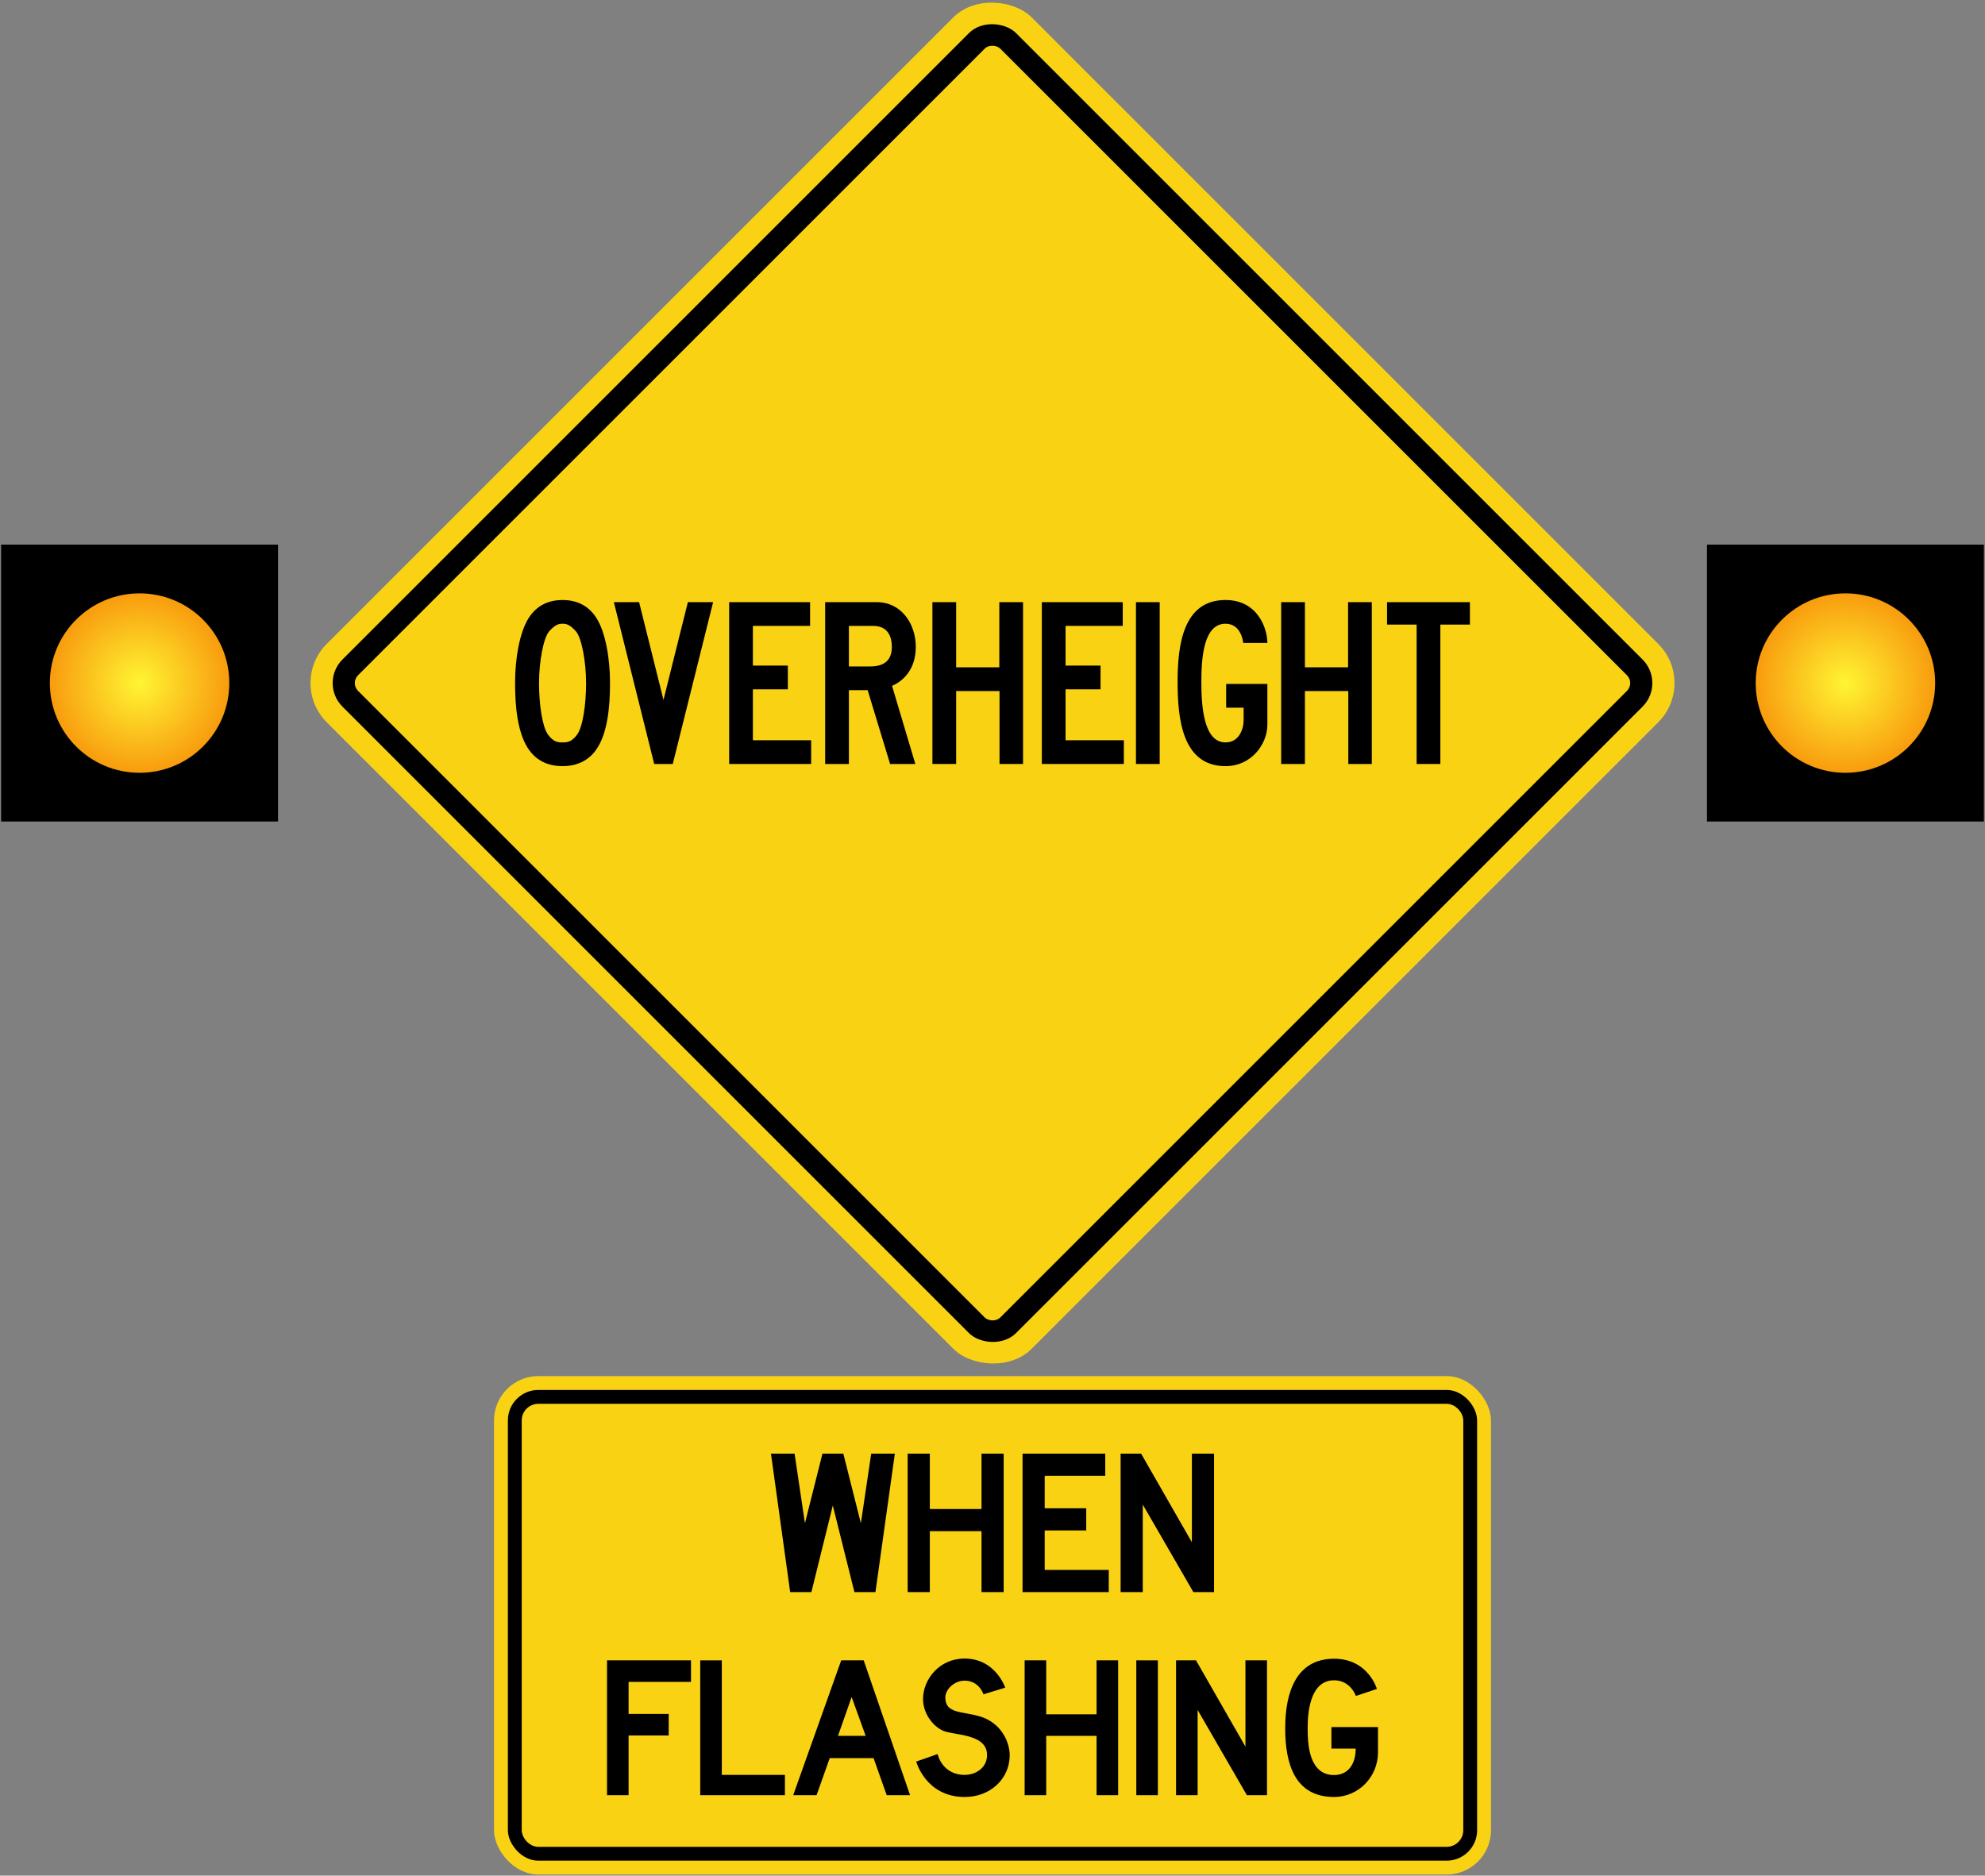 <?xml version="1.0" encoding="UTF-8" standalone="no"?>
<!-- Created with Inkscape (http://www.inkscape.org/) -->

<svg
   xmlns:dc="http://purl.org/dc/elements/1.1/"
   xmlns:cc="http://creativecommons.org/ns#"
   xmlns:rdf="http://www.w3.org/1999/02/22-rdf-syntax-ns#"
   xmlns:svg="http://www.w3.org/2000/svg"
   xmlns="http://www.w3.org/2000/svg"
   xmlns:xlink="http://www.w3.org/1999/xlink"
   xmlns:sodipodi="http://sodipodi.sourceforge.net/DTD/sodipodi-0.dtd"
   xmlns:inkscape="http://www.inkscape.org/namespaces/inkscape"
   width="1792mm"
   height="1693.462mm"
   viewBox="0 0 1792 1693.462"
   version="1.1"
   id="svg8"
   inkscape:version="0.92.4 (5da689c313, 2019-01-14)"
   sodipodi:docname="11.svg">
  <rect x="0" y="0" width="1792" height="1693.462" fill="#808080" stroke="none"/>
  <defs
     id="defs2">
    <radialGradient
       inkscape:collect="always"
       xlink:href="#radialGradient3010"
       id="radialGradient141"
       gradientUnits="userSpaceOnUse"
       gradientTransform="matrix(81.003,0,0,-80.999,125.998,-779.729)"
       cx="0"
       cy="0"
       fx="0"
       fy="0"
       r="1"
       spreadMethod="pad" />
    <radialGradient
       fx="0"
       fy="0"
       cx="0"
       cy="0"
       r="1"
       gradientUnits="userSpaceOnUse"
       gradientTransform="matrix(84.061,0,0,84.061,2428.52,-1626.209)"
       spreadMethod="pad"
       id="radialGradient3010">
      <stop
         style="stop-opacity:1;stop-color:#fff533"
         offset="0"
         id="stop3006" />
      <stop
         style="stop-opacity:1;stop-color:#f89c0e"
         offset="1"
         id="stop3008" />
    </radialGradient>
    <radialGradient
       inkscape:collect="always"
       xlink:href="#radialGradient3010"
       id="radialGradient42"
       gradientUnits="userSpaceOnUse"
       gradientTransform="matrix(81.003,0,0,-80.999,1665.998,-779.729)"
       cx="0"
       cy="0"
       fx="0"
       fy="0"
       r="1"
       spreadMethod="pad" />
  </defs>
  <sodipodi:namedview
     id="base"
     pagecolor="#ffffff"
     bordercolor="#666666"
     borderopacity="1.0"
     inkscape:pageopacity="0.0"
     inkscape:pageshadow="2"
     inkscape:zoom="0.061871845"
     inkscape:cx="5867.2137"
     inkscape:cy="3152.3502"
     inkscape:document-units="mm"
     inkscape:current-layer="layer1"
     showgrid="false"
     inkscape:window-width="1920"
     inkscape:window-height="1057"
     inkscape:window-x="-8"
     inkscape:window-y="-8"
     inkscape:window-maximized="1"
     showborder="true"
     inkscape:snap-global="false" />
  <g
     inkscape:label="Layer 1"
     inkscape:groupmode="layer"
     id="layer1"
     transform="translate(0,1396.462)">
    <rect
       style="opacity:1;fill:#fad214;fill-opacity:1;fill-rule:nonzero;stroke:none;stroke-width:13.896;stroke-linecap:round;stroke-linejoin:round;stroke-miterlimit:4;stroke-dasharray:none;stroke-opacity:1"
       id="rect1383"
       width="900"
       height="900"
       x="734.92"
       y="-367.785"
       rx="50"
       ry="50"
       transform="rotate(-45)" />
    <rect
       ry="30"
       rx="30"
       y="-347.785"
       x="754.921"
       height="860"
       width="860"
       id="rect1396"
       style="opacity:1;fill:#000000;fill-opacity:1;fill-rule:nonzero;stroke:none;stroke-width:13.278;stroke-linecap:round;stroke-linejoin:round;stroke-miterlimit:4;stroke-dasharray:none;stroke-opacity:1"
       transform="rotate(-45)" />
    <rect
       ry="10"
       rx="10"
       y="-327.785"
       x="774.921"
       height="820"
       width="820"
       id="rect1398"
       style="opacity:1;fill:#fad214;fill-opacity:1;fill-rule:nonzero;stroke:none;stroke-width:12.661;stroke-linecap:round;stroke-linejoin:round;stroke-miterlimit:4;stroke-dasharray:none;stroke-opacity:1"
       transform="rotate(-45)" />
    <path
       d="m 529.095,-779.732 c 0,19.093 -2.924,39.352 -7.988,46.362 -5.066,7.016 -9.159,7.211 -13.247,7.211 -4.095,0 -8.181,-0.194 -13.249,-7.211 -5.066,-7.01 -7.988,-27.27 -7.988,-46.362 0,-19.675 4.093,-41.299 9.35,-46.945 5.259,-5.652 7.989,-6.627 11.886,-6.627 3.895,0 6.623,0.979 11.879,6.627 5.261,5.645 9.356,27.27 9.356,46.945 m 21.621,0 c 0,-22.4 -4.09,-45.584 -12.079,-58.442 -7.986,-12.855 -19.869,-16.557 -30.776,-16.557 -10.91,0 -22.796,3.701 -30.78,16.557 -7.988,12.858 -12.081,36.042 -12.081,58.442 0,21.818 2.339,43.833 11.106,58.053 8.376,13.638 21.038,16.948 31.754,16.948 10.518,0 23.377,-3.31 31.751,-16.948 8.769,-14.219 11.105,-36.235 11.105,-58.053 z"
       style="fill:#000000;fill-opacity:1;fill-rule:nonzero;stroke:none;stroke-width:3.596"
       id="path468"
       inkscape:connector-curvature="0" />
    <path
       d="m 607.353,-706.68 h -16.752 l -36.43,-146.102 h 22.794 l 22.011,88.246 22.014,-88.246 h 22.796 z"
       style="fill:#000000;fill-opacity:1;fill-rule:nonzero;stroke:none;stroke-width:3.596"
       id="path470"
       inkscape:connector-curvature="0" />
    <path
       d="m 658.262,-706.68 v -146.102 h 73.051 v 21.423 h -51.625 v 35.848 h 31.561 v 21.428 h -31.561 v 45.978 h 52.599 v 21.424 z"
       style="fill:#000000;fill-opacity:1;fill-rule:nonzero;stroke:none;stroke-width:3.596"
       id="path472"
       inkscape:connector-curvature="0" />
    <path
       d="m 805.119,-812.459 c 0,11.105 -5.649,17.726 -19.675,17.726 h -19.092 v -36.625 h 21.817 c 13.443,0 16.95,9.744 16.95,18.899 m 21.621,0 c 0,-21.231 -13.44,-40.323 -35.061,-40.323 h -46.755 v 146.102 h 21.428 v -66.622 h 16.947 l 20.261,66.622 h 22.794 l -21.041,-70.52 c 11.104,-4.867 21.428,-15.777 21.428,-35.259 z"
       style="fill:#000000;fill-opacity:1;fill-rule:nonzero;stroke:none;stroke-width:3.596"
       id="path474"
       inkscape:connector-curvature="0" />
    <path
       d="m 902.34,-706.68 v -65.844 h -39.154 v 65.844 h -21.428 v -146.102 h 21.428 v 58.828 h 38.961 v -58.828 h 21.43 v 146.102 z"
       style="fill:#000000;fill-opacity:1;fill-rule:nonzero;stroke:none;stroke-width:3.596"
       id="path476"
       inkscape:connector-curvature="0" />
    <path
       d="m 940.543,-706.68 v -146.102 h 73.05 v 21.423 h -51.625 v 35.848 h 31.566 v 21.428 h -31.566 v 45.978 h 52.599 v 21.424 z"
       style="fill:#000000;fill-opacity:1;fill-rule:nonzero;stroke:none;stroke-width:3.596"
       id="path478"
       inkscape:connector-curvature="0" />
    <path
       d="m 1025.506,-706.68 v -146.102 h 21.431 v 146.102 z"
       style="fill:#000000;fill-opacity:1;fill-rule:nonzero;stroke:none;stroke-width:3.596"
       id="path480"
       inkscape:connector-curvature="0" />
    <path
       d="m 1106.35,-704.731 c -39.159,0 -43.249,-43.052 -43.249,-75.974 0,-32.729 4.678,-74.027 43.249,-74.027 29.222,0 37.795,25.909 37.795,38.765 h -21.819 c 0,0 -1.366,-17.338 -15.976,-17.338 -19.285,0 -21.817,29.223 -21.817,52.599 0,23.375 2.532,54.546 21.817,54.546 12.272,0 16.362,-12.079 16.362,-20.067 v -11.298 h -15.779 v -21.427 h 37.212 v 36.816 c 0,17.533 -14.42,37.403 -37.795,37.403 z"
       style="fill:#000000;fill-opacity:1;fill-rule:nonzero;stroke:none;stroke-width:3.596"
       id="path482"
       inkscape:connector-curvature="0" />
    <path
       d="m 1217.197,-706.68 v -65.844 H 1178.04 v 65.844 h -21.435 v -146.102 h 21.435 v 58.828 h 38.961 v -58.828 h 21.429 v 146.102 z"
       style="fill:#000000;fill-opacity:1;fill-rule:nonzero;stroke:none;stroke-width:3.596"
       id="path484"
       inkscape:connector-curvature="0" />
    <path
       d="m 1300.31,-832.523 v 125.843 h -21.422 v -125.843 h -26.69 v -20.259 h 74.803 v 20.259 z"
       style="fill:#000000;fill-opacity:1;fill-rule:nonzero;stroke:none;stroke-width:3.596"
       id="path486"
       inkscape:connector-curvature="0" />
    <rect
       y="-904.731"
       x="1"
       height="250"
       width="250"
       id="rect133"
       style="opacity:1;fill:#000000;fill-opacity:1;fill-rule:nonzero;stroke:none;stroke-width:8.591;stroke-linecap:square;stroke-linejoin:round;stroke-miterlimit:5.5;stroke-dasharray:none;stroke-opacity:1" />
    <path
       inkscape:connector-curvature="0"
       id="path135"
       style="fill:url(#radialGradient141);stroke:none;stroke-width:4.301"
       d="m 45,-779.731 c 0,-44.746 36.261,-81 81,-81 v 0 c 44.735,0 81,36.254 81,81 v 0 c 0,44.724 -36.265,81 -81,81 v 0 c -44.739,0 -81,-36.276 -81,-81"
       sodipodi:nodetypes="cccccccc" />
    <rect
       style="opacity:1;fill:#000000;fill-opacity:1;fill-rule:nonzero;stroke:none;stroke-width:8.591;stroke-linecap:square;stroke-linejoin:round;stroke-miterlimit:5.5;stroke-dasharray:none;stroke-opacity:1"
       id="rect38"
       width="250"
       height="250"
       x="1541"
       y="-904.731" />
    <path
       sodipodi:nodetypes="cccccccc"
       d="m 1585,-779.731 c 0,-44.746 36.261,-81 81,-81 v 0 c 44.735,0 81,36.254 81,81 v 0 c 0,44.724 -36.265,81 -81,81 v 0 c -44.739,0 -81,-36.276 -81,-81"
       style="fill:url(#radialGradient42);stroke:none;stroke-width:4.301"
       id="path40"
       inkscape:connector-curvature="0" />
    <rect
       style="opacity:1;fill:#fad214;fill-opacity:1;fill-rule:nonzero;stroke:none;stroke-width:9.826;stroke-linecap:round;stroke-linejoin:round;stroke-miterlimit:4;stroke-dasharray:none;stroke-opacity:1"
       id="rect1383-5"
       width="900"
       height="450"
       x="446"
       y="-154"
       rx="40"
       ry="40" />
    <rect
       ry="27.5"
       rx="27.5"
       y="-141.5"
       x="458.5"
       height="425"
       width="875"
       id="rect1396-3"
       style="opacity:1;fill:#000000;fill-opacity:1;fill-rule:nonzero;stroke:none;stroke-width:9.416;stroke-linecap:round;stroke-linejoin:round;stroke-miterlimit:4;stroke-dasharray:none;stroke-opacity:1" />
    <rect
       ry="15"
       rx="15"
       y="-129"
       x="471"
       height="400"
       width="850"
       id="rect1398-3"
       style="opacity:1;fill:#fad214;fill-opacity:1;fill-rule:nonzero;stroke:none;stroke-width:9.003;stroke-linecap:round;stroke-linejoin:round;stroke-miterlimit:4;stroke-dasharray:none;stroke-opacity:1" />
    <path
       d="m 790.337,41 h -18.999 l -19.503,-78.164 -19.333,78.164 h -19.168 l -17.334,-125 h 21.334 l 9.335,62.836 15.833,-62.836 h 18.836 l 15.833,62.836 9.333,-62.836 h 21.336 z"
       style="fill:#000000;fill-opacity:1;fill-rule:nonzero;stroke:none;stroke-width:2.485"
       id="path432"
       inkscape:connector-curvature="0" />
    <path
       d="m 886.089,41 v -54.998 h -46.669 v 54.998 h -20.003 v -125 h 20.003 v 49.998 h 46.669 v -49.998 h 20 v 125 z"
       style="fill:#000000;fill-opacity:1;fill-rule:nonzero;stroke:none;stroke-width:2.485"
       id="path434"
       inkscape:connector-curvature="0" />
    <path
       d="m 923.123,41 v -125 h 74.671 v 19.997 h -54.67 v 29.337 h 37.501 v 20 h -37.501 v 35.669 h 57.837 v 19.997 z"
       style="fill:#000000;fill-opacity:1;fill-rule:nonzero;stroke:none;stroke-width:2.485"
       id="path436"
       inkscape:connector-curvature="0" />
    <path
       d="m 1077.329,41 -45.664,-79.001 v 79.001 h -20.004 v -125 h 18.501 l 45.837,79.998 V -84 H 1096 v 125 z"
       style="fill:#000000;fill-opacity:1;fill-rule:nonzero;stroke:none;stroke-width:2.485"
       id="path438"
       inkscape:connector-curvature="0" />
    <path
       d="m 567.48,122.108 v 28.893 h 36.202 v 19.483 h -36.202 v 53.892 h -19.48 V 102.624 h 75.811 v 19.485 z"
       style="fill:#000000;fill-opacity:1;fill-rule:nonzero;stroke:none;stroke-width:2.42"
       id="path440"
       inkscape:connector-curvature="0" />
    <path
       d="M 632.148,224.376 V 102.624 h 19.48 v 103.41 h 56.983 v 18.342 z"
       style="fill:#000000;fill-opacity:1;fill-rule:nonzero;stroke:none;stroke-width:2.42"
       id="path442"
       inkscape:connector-curvature="0" />
    <path
       d="m 781.499,170.806 h -24.999 l 12.337,-35.06 12.662,35.06 m 40.099,53.569 -41.883,-121.752 H 759.422 l -43.344,121.752 h 21.103 l 11.852,-33.436 h 39.609 l 11.85,33.436 z"
       style="fill:#000000;fill-opacity:1;fill-rule:nonzero;stroke:none;stroke-width:2.42"
       id="path444"
       inkscape:connector-curvature="0" />
    <path
       d="m 870.948,226 c -35.228,0 -43.831,-31.98 -43.831,-31.98 0,0 19.481,-6.818 19.318,-6.818 0,0 3.896,18.831 24.513,18.831 10.228,0 20.129,-6.657 20.129,-17.859 0,-17.852 -24.348,-17.691 -37.174,-21.1 -10.389,-2.92 -20.616,-15.746 -20.616,-29.383 0,-18.022 14.773,-36.692 37.499,-36.692 28.085,0 36.69,26.302 36.69,26.302 l -19.644,6.007 c 0,0 -3.734,-12.337 -17.046,-12.337 -9.09,0 -17.371,7.626 -17.371,15.257 0,14.45 14.611,12.335 30.196,16.724 20.778,5.678 27.921,24.187 27.921,35.221 0,21.758 -17.855,37.825 -40.583,37.825 z"
       style="fill:#000000;fill-opacity:1;fill-rule:nonzero;stroke:none;stroke-width:2.42"
       id="path446"
       inkscape:connector-curvature="0" />
    <path
       d="m 989.942,224.376 v -53.569 h -45.453 v 53.569 H 925.009 V 102.624 h 19.481 v 48.705 h 45.453 v -48.705 h 19.48 v 121.752 z"
       style="fill:#000000;fill-opacity:1;fill-rule:nonzero;stroke:none;stroke-width:2.42"
       id="path448"
       inkscape:connector-curvature="0" />
    <path
       d="M 1025.818,224.376 V 102.624 h 19.482 v 121.752 z"
       style="fill:#000000;fill-opacity:1;fill-rule:nonzero;stroke:none;stroke-width:2.42"
       id="path450"
       inkscape:connector-curvature="0" />
    <path
       d="m 1125.656,224.376 -44.482,-76.946 v 76.946 h -19.477 V 102.624 h 18.019 l 44.641,77.921 v -77.921 h 19.48 v 121.752 z"
       style="fill:#000000;fill-opacity:1;fill-rule:nonzero;stroke:none;stroke-width:2.42"
       id="path452"
       inkscape:connector-curvature="0" />
    <path
       d="m 1204.391,226 c -35.389,0 -44.159,-29.704 -44.159,-62.174 0,-32.462 10.067,-62.658 44.159,-62.658 30.844,0 38.636,27.269 38.636,27.269 l -18.993,6.335 c 0,0 -4.707,-14.128 -19.643,-14.128 -22.729,0 -23.864,31.819 -23.864,43.182 0,11.362 0,42.37 23.864,42.37 11.847,0 19.48,-8.927 19.48,-23.859 h -21.914 v -19.483 h 42.044 v 23.053 c 0,21.59 -17.369,40.094 -39.609,40.094 z"
       style="fill:#000000;fill-opacity:1;fill-rule:nonzero;stroke:none;stroke-width:2.42"
       id="path454"
       inkscape:connector-curvature="0" />
  </g>
</svg>
